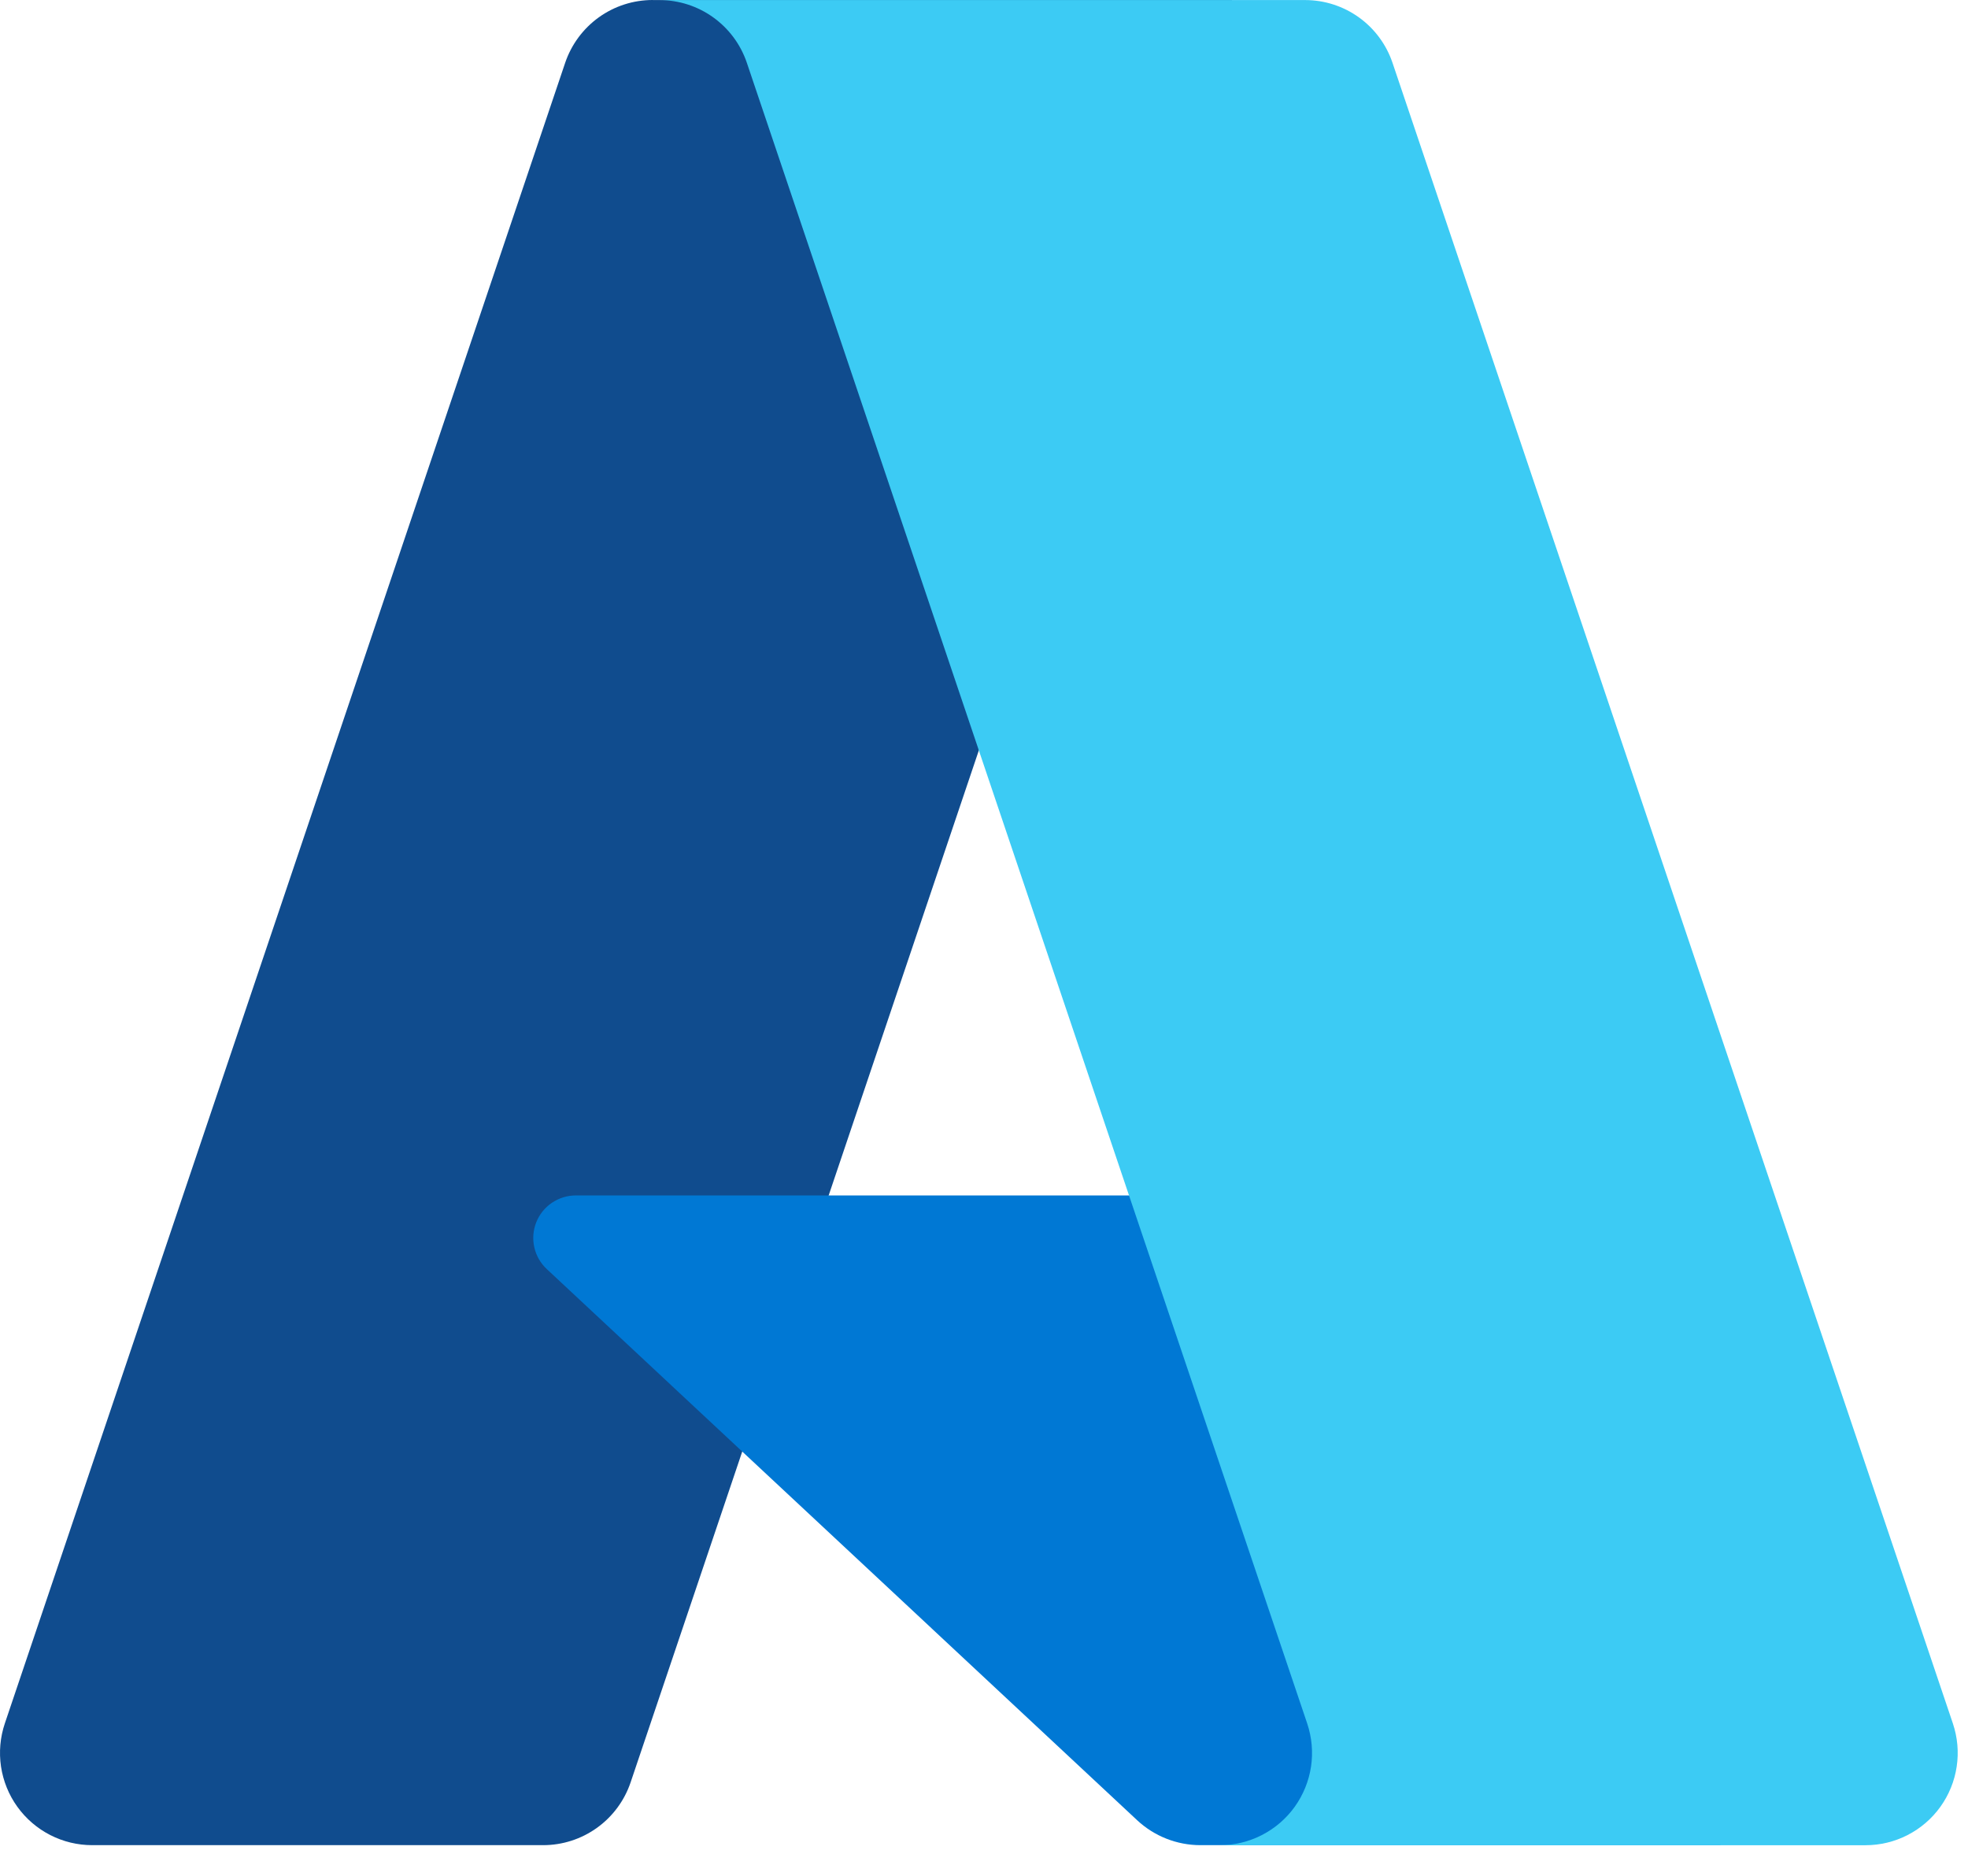 <?xml version="1.0" encoding="UTF-8"?>
<svg xmlns="http://www.w3.org/2000/svg" width="64" height="61" viewBox="0 0 64 61" fill="none">
  <g clip-path="url(#clip0_572_144)">
    <path d="M21.226 0.001H40.066L20.508 57.959C20.307 58.554 19.924 59.072 19.414 59.438C18.903 59.805 18.291 60.002 17.662 60.002H2.999C2.523 60.002 2.054 59.889 1.63 59.671C1.207 59.454 0.841 59.139 0.563 58.752C0.285 58.365 0.104 57.918 0.033 57.447C-0.037 56.976 0.005 56.495 0.157 56.044L18.379 2.044C18.58 1.449 18.963 0.931 19.473 0.564C19.984 0.197 20.597 7.06132e-05 21.226 0V0.001Z" fill="url(#paint0_linear_572_144)"></path>
    <path d="M48.603 38.874H18.726C18.448 38.874 18.177 38.958 17.947 39.114C17.717 39.27 17.54 39.492 17.438 39.75C17.336 40.009 17.315 40.292 17.376 40.563C17.437 40.834 17.579 41.08 17.782 41.269L36.98 59.191C37.539 59.712 38.275 60.002 39.039 60.002H55.956L48.603 38.874Z" fill="#0078D4"></path>
    <path d="M21.222 0.002C20.586 -0 19.967 0.2 19.453 0.575C18.94 0.95 18.56 1.479 18.369 2.086L0.176 55.996C0.013 56.449 -0.037 56.934 0.027 57.411C0.092 57.888 0.271 58.342 0.548 58.735C0.825 59.128 1.193 59.449 1.621 59.67C2.048 59.89 2.523 60.005 3.004 60.004H18.045C18.605 59.904 19.128 59.657 19.562 59.288C19.995 58.919 20.323 58.442 20.512 57.905L24.14 47.211L37.099 59.3C37.643 59.749 38.324 59.998 39.029 60.004H55.883L48.491 38.876L26.942 38.881L40.131 0.002H21.222Z" fill="url(#paint1_linear_572_144)"></path>
    <path d="M45.285 2.043C45.084 1.448 44.702 0.931 44.192 0.565C43.682 0.199 43.071 0.002 42.443 0.002H21.445C22.732 0.002 23.876 0.823 24.288 2.043L42.51 56.044C42.662 56.496 42.705 56.977 42.635 57.448C42.564 57.919 42.382 58.367 42.105 58.754C41.827 59.141 41.461 59.456 41.037 59.673C40.613 59.891 40.144 60.004 39.668 60.004H60.666C61.142 60.004 61.612 59.891 62.035 59.673C62.459 59.456 62.825 59.14 63.103 58.753C63.38 58.366 63.562 57.919 63.632 57.448C63.703 56.977 63.66 56.496 63.508 56.044L45.285 2.043Z" fill="url(#paint2_linear_572_144)"></path>
  </g>
  <defs>
    <linearGradient id="paint0_linear_572_144" x1="2362.78" y1="444.677" x2="517.103" y2="5896.55" gradientUnits="userSpaceOnUse">
      <stop stop-color="#114A8B"></stop>
      <stop offset="1" stop-color="#0669BC"></stop>
    </linearGradient>
    <linearGradient id="paint1_linear_572_144" x1="3337.27" y1="3138.87" x2="2938.37" y2="3273.73" gradientUnits="userSpaceOnUse">
      <stop stop-opacity="0.3"></stop>
      <stop offset="0.071" stop-opacity="0.2"></stop>
      <stop offset="0.321" stop-opacity="0.1"></stop>
      <stop offset="0.623" stop-opacity="0.05"></stop>
      <stop offset="1" stop-opacity="0"></stop>
    </linearGradient>
    <linearGradient id="paint2_linear_572_144" x1="1595.36" y1="276.013" x2="3609.79" y2="5642.08" gradientUnits="userSpaceOnUse">
      <stop stop-color="#3CCBF4"></stop>
      <stop offset="1" stop-color="#2892DF"></stop>
    </linearGradient>
    <clipPath id="clip0_572_144">
      <rect width="63.67" height="60.188" fill="white"></rect>
    </clipPath>
  </defs>
</svg>
